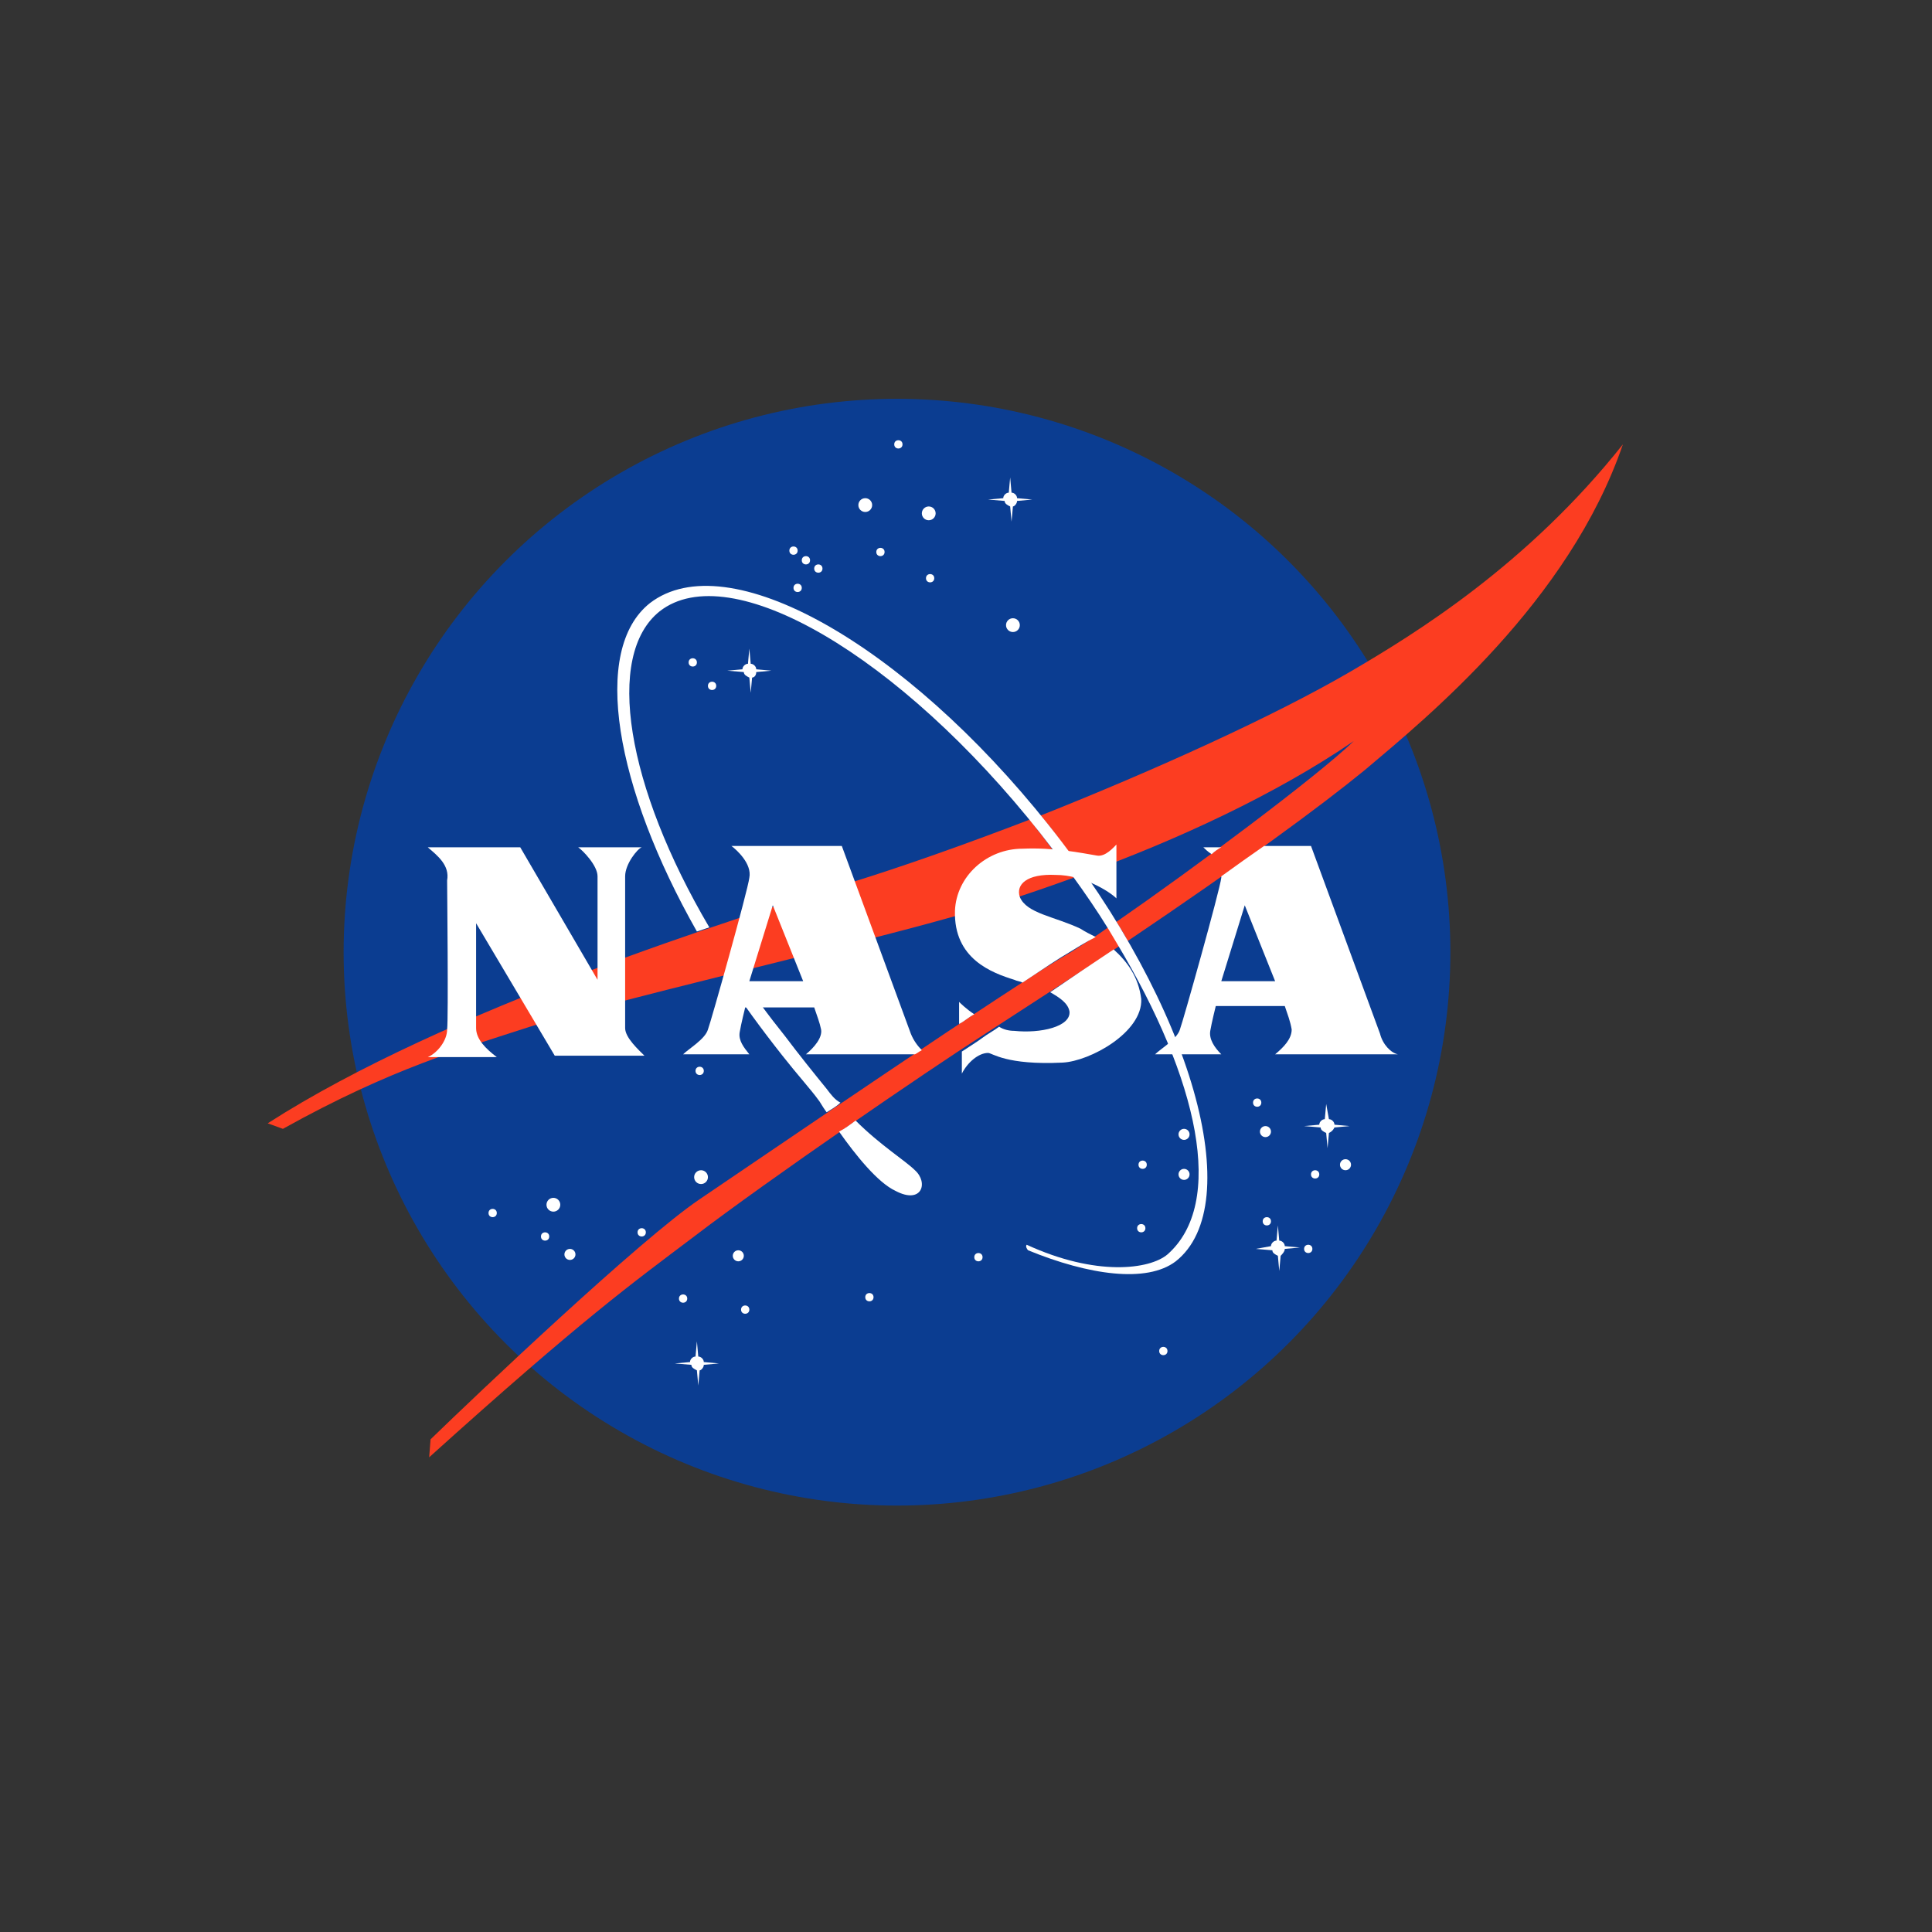 <?xml version="1.0" encoding="UTF-8"?> <svg xmlns="http://www.w3.org/2000/svg" xmlns:xlink="http://www.w3.org/1999/xlink" version="1.1" id="Layer_2_00000036250182412319250580000017145909787453277881_" x="0px" y="0px" viewBox="0 0 140 140" style="enable-background:new 0 0 140 140;" xml:space="preserve"><rect x="0" y="0" width="140" height="140" fill="#333333" stroke="none"/> <style type="text/css"> .st0{fill:#0B3D91;} .st1{fill:#FFFFFF;} .st2{fill:#FC3D21;} </style> <g id="Layer_2_00000047035707835216044290000008048865210159374271_"> <g> <g> <circle class="st0" cx="65" cy="69" r="40.1"></circle> </g> <g> <circle class="st1" cx="62.7" cy="36.6" r="0.5"></circle> <circle class="st1" cx="67.3" cy="37.2" r="0.5"></circle> <circle class="st1" cx="73.4" cy="45.3" r="0.5"></circle> <circle class="st1" cx="40.1" cy="87.3" r="0.5"></circle> <circle class="st1" cx="41.3" cy="90.9" r="0.4"></circle> <circle class="st1" cx="35.7" cy="87.9" r="0.3"></circle> <circle class="st1" cx="54" cy="94.9" r="0.3"></circle> <circle class="st1" cx="82.7" cy="89" r="0.3"></circle> <circle class="st1" cx="91.1" cy="79.9" r="0.3"></circle> <circle class="st1" cx="50.2" cy="48" r="0.3"></circle> <circle class="st1" cx="59.3" cy="41.2" r="0.3"></circle> <circle class="st1" cx="58.4" cy="40.6" r="0.3"></circle> <circle class="st1" cx="57.5" cy="39.9" r="0.3"></circle> <circle class="st1" cx="51.6" cy="49.7" r="0.3"></circle> <circle class="st1" cx="65.1" cy="32.2" r="0.3"></circle> <circle class="st1" cx="67.4" cy="41.9" r="0.3"></circle> <circle class="st1" cx="63.8" cy="40" r="0.3"></circle> <circle class="st1" cx="57.8" cy="42.6" r="0.3"></circle> <circle class="st1" cx="84.3" cy="97.9" r="0.3"></circle> <circle class="st1" cx="39.5" cy="89.6" r="0.3"></circle> <circle class="st1" cx="63" cy="94" r="0.3"></circle> <circle class="st1" cx="46.5" cy="89.3" r="0.3"></circle> <circle class="st1" cx="49.5" cy="94.1" r="0.3"></circle> <circle class="st1" cx="70.9" cy="91.1" r="0.3"></circle> <circle class="st1" cx="82.8" cy="84.4" r="0.3"></circle> <circle class="st1" cx="91.8" cy="88.5" r="0.3"></circle> <circle class="st1" cx="94.8" cy="90.5" r="0.3"></circle> <circle class="st1" cx="95.3" cy="85.1" r="0.3"></circle> <circle class="st1" cx="50.7" cy="77.6" r="0.3"></circle> <circle class="st1" cx="50.8" cy="85.3" r="0.5"></circle> <circle class="st1" cx="53.5" cy="91" r="0.4"></circle> <circle class="st1" cx="85.8" cy="85.1" r="0.4"></circle> <circle class="st1" cx="97.5" cy="84.4" r="0.4"></circle> <circle class="st1" cx="91.7" cy="82" r="0.4"></circle> <circle class="st1" cx="85.8" cy="82.2" r="0.4"></circle> <path class="st1" d="M73.7,36.3l1.1-0.1l-1.1-0.1c0-0.2-0.2-0.4-0.4-0.4l-0.1-1.1l-0.1,1.1c-0.2,0-0.4,0.2-0.4,0.4l-1.1,0.1 l1.2,0.1c0,0.2,0.2,0.3,0.4,0.4l0.1,1.1l0.1-1.1C73.5,36.7,73.7,36.5,73.7,36.3z"></path> <path class="st1" d="M54.8,48.7l1.1-0.1l-1.1-0.1c0-0.2-0.2-0.4-0.4-0.4L54.3,47l-0.1,1.1c-0.2,0-0.4,0.2-0.4,0.4l-1.1,0.1 l1.2,0.1c0,0.2,0.2,0.3,0.4,0.4l0.1,1.1l0.1-1.1C54.6,49.1,54.8,49,54.8,48.7z"></path> <path class="st1" d="M96.7,81.7l1.1-0.1l-1.1-0.1c0-0.2-0.2-0.4-0.4-0.4L96.1,80l-0.1,1.1c-0.2,0-0.4,0.2-0.4,0.4l-1.1,0.1 l1.2,0.1c0,0.2,0.2,0.3,0.4,0.4l0.1,1.1l0.1-1.1C96.5,82,96.6,81.9,96.7,81.7z"></path> <path class="st1" d="M51,98.9l1.1-0.1L51,98.7c0-0.2-0.2-0.4-0.4-0.4l-0.1-1.1l-0.1,1.1c-0.2,0-0.4,0.2-0.4,0.4l-1.1,0.1l1.2,0.1 c0,0.2,0.2,0.3,0.4,0.4l0.1,1.1l0.1-1.1C50.8,99.3,51,99.1,51,98.9z"></path> <path class="st1" d="M93.1,90.5l1.1-0.1l-1.1-0.1c0-0.2-0.2-0.4-0.4-0.4l-0.1-1.1l-0.1,1.1c-0.2,0-0.4,0.2-0.4,0.4L91,90.5 l1.2,0.1c0,0.2,0.2,0.3,0.4,0.4l0.1,1.1l0.1-1.1C92.9,90.9,93.1,90.7,93.1,90.5z"></path> </g> <g> <g> <path class="st2" d="M74.6,59.4c-4.7,1.8-9.2,3.4-13.1,4.6c-7.8,2.4-29.2,9.1-42.1,17.4l1.1,0.4c7.9-4.4,13-5.8,17.9-7.4 c5.3-1.7,22.6-5.7,30.4-7.9c2.6-0.7,5.7-1.7,9-2.9c-0.8-1.1-1.6-2.1-2.4-3.2C75.1,60.1,74.9,59.7,74.6,59.4z M80.3,67.2 c-1.1,0.8-2.1,1.4-2.7,1.8C73.7,71.2,55,84,50.7,86.9S34.6,101,31.2,104.3l-0.1,1.3c11.2-10.1,14.7-12.6,19.2-16 c5.5-4.2,16.9-12,20.8-14.5c3.7-2.4,7.1-4.6,10.1-6.6c0-0.1-0.1-0.2-0.1-0.2C80.7,68,80.5,67.6,80.3,67.2z M97.8,48.7 c-5.5,3.2-14.1,7.1-22.4,10.4c0.2,0.2,0.4,0.5,0.6,0.7c0.9,1.2,1.8,2.4,2.6,3.5c6.6-2.4,13.8-5.7,19.5-9.6 c-2.7,2.6-11.7,9.3-17.2,13.1c0.3,0.5,0.6,0.9,0.8,1.4c8.3-5.6,13.9-9.7,17.2-12.4c4.5-3.8,14.8-12.2,18.7-23.6 C110.7,40.9,102.6,45.9,97.8,48.7z"></path> </g> </g> <path class="st1" d="M59.9,78.9c-0.9-1.1-2.1-2.6-3-3.8c-1.2-1.5-2.4-3.1-3.4-4.7c-0.3,0.1-0.7,0.2-1,0.3c1.3,2,2.7,3.9,4.2,5.8 c1.1,1.4,2.1,2.5,2.6,3.2c0.1,0.1,0.3,0.5,0.6,0.9c0.3-0.2,0.7-0.4,1-0.7C60.5,79.7,60.2,79.3,59.9,78.9z M66.3,84.8 c-0.7-0.7-2.5-1.8-4.3-3.6c-0.4,0.3-0.8,0.6-1.2,0.8c1.2,1.7,2.8,3.7,4.1,4.3C66.8,87.3,67.3,85.7,66.3,84.8z M76,59.8 C65.5,46.6,52.7,39.4,47.1,43.7c-4.3,3.4-2.5,13.4,3.4,23.8c0.3-0.1,0.6-0.2,0.9-0.3c-6-10.2-7.6-19.7-3.6-22.9 c5.1-4,17.4,3.2,27.6,16.1c2.1,2.7,4,5.3,5.5,7.9c6,10,7.9,18.9,3.7,22.6c-1.3,1.1-5.2,1.6-10.2-0.7c-0.1,0.1,0,0.3,0.1,0.4 c4.4,1.8,8.6,2.4,10.7,0.8C90.4,87.3,86.5,73,76,59.8z"></path> <g> <path class="st1" d="M31,61.4h6.7l5.6,9.6c0,0,0-6.9,0-7.5c0-0.8-1.1-1.9-1.4-2.1c0.4,0,4.4,0,4.6,0c-0.3,0.1-1.2,1.2-1.2,2.1 c0,0.5,0,10.5,0,11c0,0.7,1,1.6,1.4,2h-6.5l-5.7-9.6c0,0,0,7.2,0,7.6c0,0.8,0.7,1.5,1.5,2.1h-5c0.7-0.3,1.4-1.2,1.4-2 c0.1-0.8,0-10.4,0-10.8C32.6,62.7,31.7,62,31,61.4z"></path> <path class="st1" d="M92.4,76.4h8.9c-0.5-0.1-1.1-0.7-1.3-1.5c-0.3-0.8-5-13.6-5-13.6h-3.4c-1,0.7-2,1.4-3.1,2.2c0,0,0,0.1,0,0.1 c-0.1,0.9-2.8,10.5-3,11c-0.2,0.7-1.4,1.4-1.8,1.8h4.8c-0.5-0.5-0.9-1.1-0.8-1.7c0.1-0.6,0.4-1.8,0.4-1.8h5 c0.2,0.6,0.4,1.1,0.5,1.7C93.6,75.3,93,75.9,92.4,76.4z M88.5,71.1l1.7-5.5l2.2,5.5H88.5z M87.8,61.9c0.2-0.2,0.5-0.4,0.7-0.5 h-1.3C87.3,61.5,87.5,61.7,87.8,61.9z"></path> <path class="st1" d="M53.6,74.8c0.1-0.6,0.4-1.8,0.4-1.8h5c0.2,0.6,0.4,1.1,0.5,1.6c0.1,0.6-0.5,1.3-1.1,1.8h7.9 c0.2-0.1,0.3-0.2,0.5-0.3c-0.3-0.3-0.6-0.7-0.8-1.2c-0.3-0.8-5-13.6-5-13.6H53c0.4,0.3,1.5,1.3,1.3,2.3c-0.1,0.9-2.8,10.5-3,11 c-0.2,0.7-1.4,1.4-1.8,1.8h4.8C53.9,75.9,53.5,75.4,53.6,74.8z M56,65.6l2.2,5.5h-3.9L56,65.6z"></path> <path class="st1" d="M80.7,68.8c-1.5,1-3,2-4.6,3.1c0.7,0.4,1.3,0.8,1.4,1.4c0.1,1.1-2.1,1.6-4,1.4c-0.4,0-0.8-0.1-1.1-0.3 c-0.4,0.3-0.8,0.5-1.2,0.8c-0.4,0.3-0.9,0.6-1.5,1v1.6c0.4-0.8,1.2-1.5,1.9-1.5c0.3,0,1.3,0.9,5.4,0.7c2-0.1,5.8-2.2,5.7-4.6 C82.5,70.8,81.7,69.7,80.7,68.8z M69.5,72.6v1.6c0.4-0.2,0.7-0.5,1.1-0.7C70,73.1,69.6,72.7,69.5,72.6z M79.4,67.9 c-0.4-0.2-0.8-0.4-1.1-0.6c-1.9-0.9-3.9-1.1-4.4-2.3c-0.3-0.9,0.5-1.7,2.6-1.6c2,0,3.9,1.2,4.4,1.7v-3.9 c-0.2,0.2-0.8,0.9-1.4,0.8c-1.2-0.2-3.1-0.6-5.4-0.5c-2.6,0-4.8,2-4.9,4.5c-0.1,3.5,2.7,4.5,4.3,5c0.2,0.1,0.4,0.1,0.6,0.2 c1.5-1,2.7-1.8,3.4-2.2C78,68.7,78.6,68.3,79.4,67.9z"></path> </g> </g> </g> </svg> 
